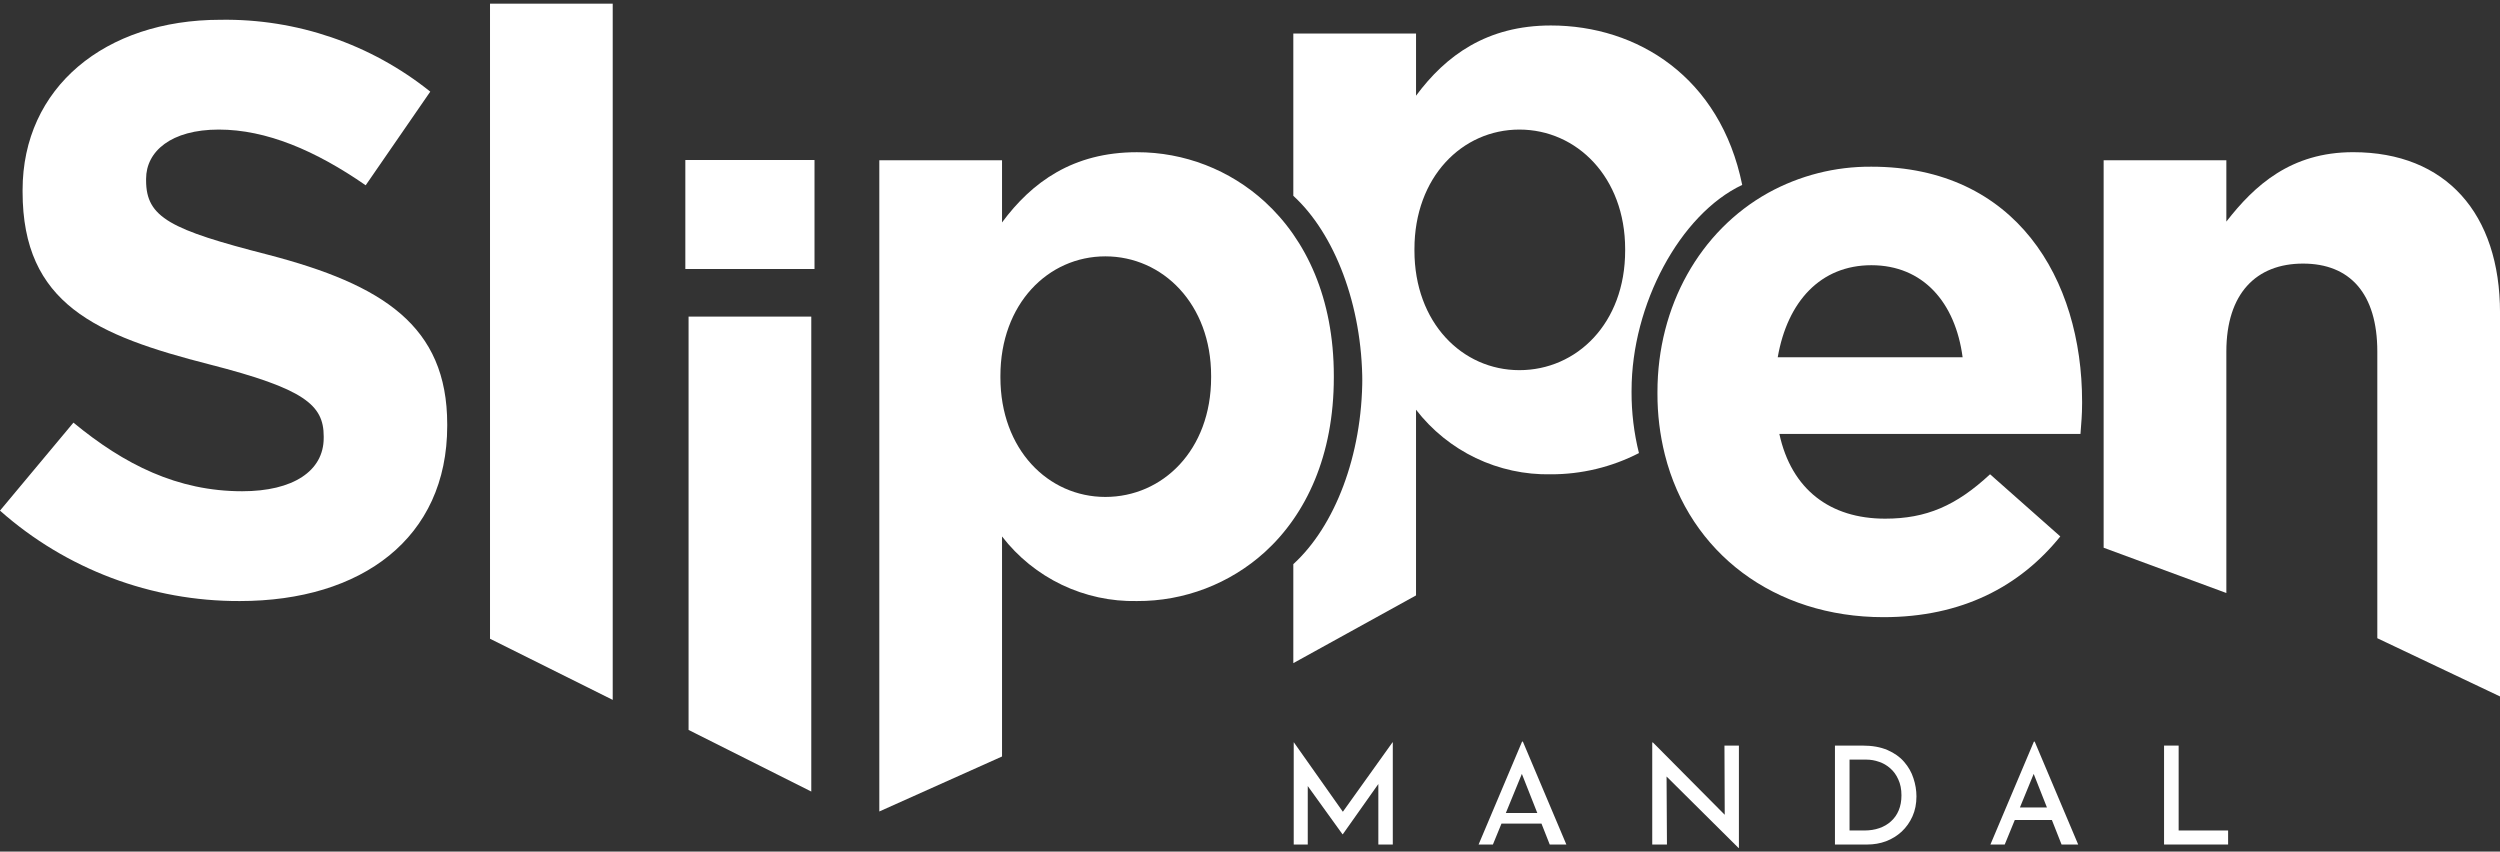 <svg width="411" height="140" viewBox="0 0 411 140" fill="none" xmlns="http://www.w3.org/2000/svg">
<rect x="0" y="0" width="411" height="140" fill="#333333" stroke="none"/>
<path d="M44.064 41.875C28.004 37.76 24.018 35.769 24.018 29.665V29.398C24.018 24.886 28.133 21.302 35.964 21.302C43.794 21.302 51.89 24.754 60.119 30.46L70.736 15.065C60.96 7.228 48.756 3.051 36.228 3.253C17.25 3.253 3.713 14.401 3.713 31.256V31.523C3.713 49.97 15.79 55.147 34.503 59.926C50.032 63.906 53.217 66.561 53.217 71.736V72.003C53.217 77.444 48.174 80.761 39.812 80.761C29.195 80.761 20.435 76.382 12.073 69.48L-0.004 83.948C10.864 93.575 24.895 98.866 39.414 98.812C59.459 98.812 73.523 88.46 73.523 70.011V69.745C73.523 53.555 62.906 46.785 44.059 41.875" fill="white"/>
<path d="M80.557 105.009L100.731 115.061V0.6H80.557V105.009Z" fill="white"/>
<path d="M113.201 120.002L133.375 130.131V52.054H113.201V120.002Z" fill="white"/>
<path d="M133.905 26.305H112.67V44.223H133.905V26.305Z" fill="white"/>
<path d="M267.175 41.21C267.175 53.156 259.211 60.853 249.788 60.853C240.366 60.853 232.535 53.022 232.535 41.21V40.945C232.535 29.133 240.364 21.302 249.788 21.302C259.213 21.302 267.175 29.133 267.175 40.945V41.21ZM268.23 64.182C268.23 50.075 276.197 35.23 286.419 30.399C282.819 12.695 269.19 4.189 254.961 4.189C244.477 4.189 237.709 9.1 232.797 15.735V5.516H212.621V32.19C219.407 38.398 223.964 50.176 223.964 62.934V62.056C223.964 74.881 219.428 86.541 212.621 92.746V109.021L232.794 97.887V67.357C235.402 70.735 238.766 73.455 242.614 75.299C246.463 77.143 250.691 78.059 254.958 77.975C259.996 77.988 264.964 76.791 269.443 74.486C268.626 71.2 268.217 67.826 268.227 64.441L268.23 64.182Z" fill="white"/>
<path d="M199.108 62.053C199.108 73.999 191.144 81.696 181.722 81.696C172.299 81.696 164.468 73.865 164.468 62.053V61.788C164.468 49.976 172.299 42.145 181.722 42.145C191.144 42.145 199.108 49.976 199.108 61.788V62.053ZM219.281 62.053V61.788C219.281 49.031 214.723 39.379 207.937 33.17C202.192 27.916 194.684 25.009 186.898 25.025C176.412 25.025 169.643 29.935 164.733 36.571V26.351H144.559V133.407L164.733 124.367V88.194C167.341 91.573 170.705 94.293 174.554 96.137C178.403 97.981 182.631 98.897 186.898 98.812C194.671 98.856 202.178 95.984 207.937 90.765C214.752 84.56 219.281 74.875 219.281 62.052" fill="white"/>
<path d="M322.651 58.732H292.259C293.853 49.574 299.296 43.601 307.656 43.601C316.142 43.601 321.458 49.705 322.654 58.732H322.651ZM342.297 66.296V66.031C342.297 45.857 331.414 27.404 307.656 27.404C301.72 27.36 295.872 28.843 290.675 31.713C279.47 37.956 272.485 50.326 272.485 64.432V64.698C272.474 68.084 272.883 71.458 273.702 74.743C277.777 90.943 291.754 101.462 309.647 101.462C322.523 101.462 332.076 96.418 338.713 88.189L327.166 77.969C321.591 83.146 316.681 85.269 309.912 85.269C300.888 85.269 294.517 80.492 292.526 71.334H342.03C342.163 69.476 342.297 68.282 342.297 66.29" fill="white"/>
<path d="M386.85 25.019C376.629 25.019 370.656 30.461 366.012 36.432V26.352H345.838V90.046L366.012 97.491V57.801C366.012 48.245 370.924 43.335 378.62 43.335C386.316 43.335 390.83 48.245 390.83 57.801V104.924L411.004 114.496V51.431C411.004 35.106 402.113 25.019 386.85 25.019" fill="white"/>
<path d="M212.688 138.839V122.036H212.71L220.766 133.453L228.93 122.036H228.975V138.839H226.6V128.889L220.753 137.158H220.708L214.995 129.227V138.839H212.688Z" fill="white"/>
<path d="M243.081 138.839L250.228 121.924H250.362L257.509 138.839H254.776L250.195 127.227L245.434 138.839H243.081ZM246.888 133.657H253.378L253.878 135.404H246.389L246.888 133.657Z" fill="white"/>
<path d="M285.809 139.399L273.285 126.965L273.98 127.189L274.047 138.839H271.628V122.058H271.74L283.545 133.949L283.501 122.574H285.876V139.399H285.809Z" fill="white"/>
<path d="M301.666 138.839V122.574H306.192C307.805 122.574 309.179 122.82 310.314 123.313C311.449 123.806 312.36 124.456 313.047 125.262C313.749 126.069 314.257 126.965 314.571 127.951C314.899 128.936 315.064 129.93 315.064 130.93C315.064 132.14 314.847 133.23 314.414 134.201C313.981 135.172 313.391 136.008 312.644 136.71C311.897 137.397 311.039 137.928 310.068 138.301C309.097 138.659 308.066 138.839 306.976 138.839H301.666ZM304.064 136.531H306.528C307.409 136.531 308.216 136.404 308.948 136.15C309.694 135.896 310.337 135.523 310.874 135.03C311.427 134.537 311.853 133.932 312.151 133.215C312.45 132.498 312.599 131.677 312.599 130.751C312.599 129.75 312.428 128.884 312.084 128.152C311.755 127.405 311.315 126.793 310.762 126.315C310.21 125.822 309.59 125.464 308.903 125.24C308.231 125.001 307.544 124.881 306.842 124.881H304.064V136.531Z" fill="white"/>
<path d="M327.225 138.839L334.372 121.924H334.506L341.653 138.839H338.92L333.722 125.665L335.447 124.523L329.578 138.839H327.225ZM331.571 132.745H337.352L338.18 134.806H330.855L331.571 132.745Z" fill="white"/>
<path d="M355.771 122.574H358.169V136.531H366.301V138.839H355.771V122.574Z" fill="white"/>
</svg>
